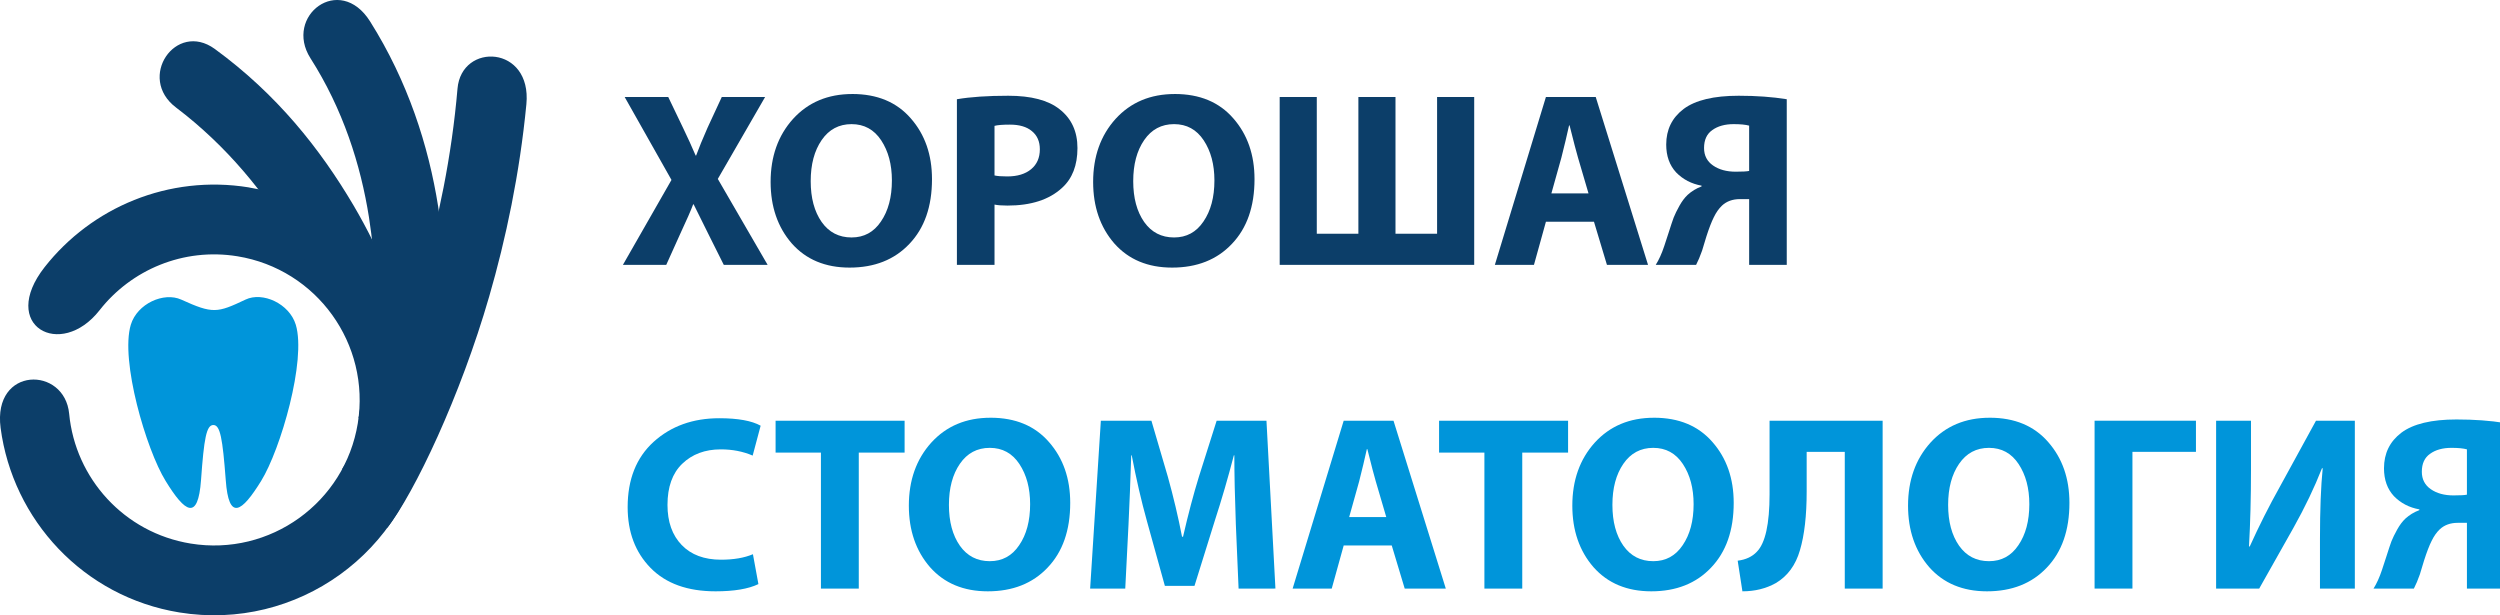 <?xml version="1.0" encoding="UTF-8" standalone="no"?>
<!-- Created with Inkscape (http://www.inkscape.org/) -->

<svg
   width="99.309mm"
   height="24.441mm"
   viewBox="0 0 99.309 24.441"
   version="1.1"
   id="svg466"
   inkscape:version="1.2.2 (b0a8486541, 2022-12-01)"
   sodipodi:docname="Logo22.svg"
   xmlns:inkscape="http://www.inkscape.org/namespaces/inkscape"
   xmlns:sodipodi="http://sodipodi.sourceforge.net/DTD/sodipodi-0.dtd"
   xmlns="http://www.w3.org/2000/svg"
   xmlns:svg="http://www.w3.org/2000/svg">
  <sodipodi:namedview
     id="namedview468"
     pagecolor="#ffffff"
     bordercolor="#000000"
     borderopacity="0.25"
     inkscape:showpageshadow="2"
     inkscape:pageopacity="0.0"
     inkscape:pagecheckerboard="0"
     inkscape:deskcolor="#d1d1d1"
     inkscape:document-units="mm"
     showgrid="false"
     inkscape:zoom="1.4765517"
     inkscape:cx="174.39281"
     inkscape:cy="76.868287"
     inkscape:window-width="1270"
     inkscape:window-height="687"
     inkscape:window-x="1987"
     inkscape:window-y="720"
     inkscape:window-maximized="0"
     inkscape:current-layer="layer1" />
  <defs
     id="defs463">
    <rect
       x="146.986"
       y="39.458"
       width="364.797"
       height="97.78"
       id="rect761" />
  </defs>
  <g
     inkscape:label="Слой 1"
     inkscape:groupmode="layer"
     id="layer1"
     transform="translate(-14.954,-9.228)">
    <path
       d="m 22.153,21.129 c -0.691,-0.313 -1.749,0.16 -2.003,0.999 -0.426,1.413 0.609,4.953 1.383,6.205 0.768,1.253 1.288,1.608 1.407,-0.041 0.118,-1.649 0.213,-2.181 0.49,-2.181 0.272,0 0.366,0.532 0.491,2.181 0.118,1.649 0.632,1.294 1.406,0.041 0.774,-1.253 1.802,-4.793 1.377,-6.205 -0.254,-0.839 -1.318,-1.324 -1.998,-0.999 -1.123,0.532 -1.294,0.573 -2.553,0"
       style="fill:#0095da;fill-opacity:1;fill-rule:evenodd;stroke:none;stroke-width:0.073"
       id="path22" />
    <path
       d="m 24.836,16.673 c 4.657,0.762 7.824,5.159 7.062,9.816 -0.757,4.663 -5.153,7.825 -9.816,7.068 -3.818,-0.621 -6.625,-3.682 -7.104,-7.334 -0.319,-2.453 2.547,-2.459 2.724,-0.556 0.242,2.553 2.175,4.722 4.828,5.153 3.15,0.514 6.122,-1.625 6.637,-4.775 0.508,-3.15 -1.625,-6.123 -4.781,-6.637 -2.151,-0.349 -4.22,0.538 -5.478,2.145 -1.548,1.974 -4.007,0.615 -2.181,-1.714 1.862,-2.37 4.923,-3.682 8.108,-3.168"
       style="fill:#0c3e69;fill-opacity:1;fill-rule:evenodd;stroke:none;stroke-width:0.073"
       id="path26" />
    <path
       d="m 29.198,25.833 c 0.573,-3.061 -0.697,-3.812 -2.594,-7.033 -1.111,-1.885 -2.636,-3.77 -4.657,-5.301 -1.566,-1.182 -0.012,-3.451 1.537,-2.329 2.47,1.803 4.184,3.966 5.514,6.217 2.216,3.77 2.99,7.624 2.825,9.261 z"
       style="fill:#0c3e69;fill-opacity:1;fill-rule:nonzero;stroke:none;stroke-width:0.073"
       id="path30" />
    <path
       d="m 29.192,26.087 c 0.579,-1.702 0.952,-4.816 0.42,-8.221 -0.331,-2.098 -1.034,-4.302 -2.328,-6.329 -1.058,-1.672 1.158,-3.381 2.37,-1.46 1.501,2.382 2.323,4.935 2.707,7.364 0.615,3.895 0.148,7.529 -0.532,9.539 z"
       style="fill:#0c3e69;fill-opacity:1;fill-rule:nonzero;stroke:none;stroke-width:0.073"
       id="path34" />
    <path
       d="m 28.554,27.848 c 0.774,-1.188 2.098,-3.954 3.156,-7.612 0.65,-2.24 1.188,-4.793 1.418,-7.488 0.16,-1.85 2.961,-1.72 2.736,0.621 -0.266,2.76 -0.816,5.354 -1.477,7.636 -1.141,3.954 -2.961,7.789 -4.048,9.19 z"
       style="fill:#0c3e69;fill-opacity:1;fill-rule:nonzero;stroke:none;stroke-width:0.073"
       id="path38" />
    <g
       aria-label="ХОРОШАЯ СТОМАТОЛОГИЯ"
       transform="matrix(0.265,0,0,0.265,0.589,0.143)"
       id="text759"
       style="font-size:37.333px;font-family:'Russo One';-inkscape-font-specification:'Russo One, Normal';white-space:pre;fill:#0c3e69;stroke:#a9c719;stroke-width:3.307">
      <path
         d="m 169.274,73.985 h -6.571 l -2.277,-4.555 q -0.448,-0.896 -2.24,-4.517 h -0.075 q -0.448,1.232 -1.979,4.517 l -2.053,4.555 h -6.496 l 7.28,-12.731 -7.019,-12.432 h 6.533 l 2.203,4.592 q 1.045,2.165 1.904,4.181 h 0.075 q 0.597,-1.643 1.717,-4.181 l 2.128,-4.592 h 6.496 l -7.093,12.283 z"
         style="-inkscape-font-specification:'Myriad Pro Bold';stroke:none"
         id="path2060" />
      <path
         d="m 181.968,48.374 q 5.6,0 8.773,3.659 3.173,3.621 3.173,9.109 0,6.16 -3.397,9.707 -3.36,3.547 -8.96,3.547 -5.451,0 -8.661,-3.621 -3.173,-3.659 -3.173,-9.221 0,-5.712 3.36,-9.445 3.397,-3.733 8.885,-3.733 z m 4.331,6.944 q -1.605,-2.427 -4.443,-2.427 -2.837,0 -4.48,2.389 -1.643,2.389 -1.643,6.16 0,3.771 1.643,6.123 1.643,2.315 4.48,2.315 2.8,0 4.405,-2.389 1.643,-2.389 1.643,-6.16 0,-3.584 -1.605,-6.011 z"
         style="-inkscape-font-specification:'Myriad Pro Bold';stroke:none"
         id="path2062" />
      <path
         d="M 197.648,73.985 V 49.158 q 3.061,-0.523 7.691,-0.523 5.152,0 7.691,2.016 2.688,2.091 2.688,5.824 0,3.883 -2.315,5.973 -2.875,2.651 -8.176,2.651 -1.232,0 -1.941,-0.149 v 9.035 z m 5.637,-20.832 v 7.429 q 0.635,0.149 1.904,0.149 2.277,0 3.584,-1.083 1.307,-1.083 1.307,-2.987 0,-1.755 -1.195,-2.725 -1.157,-0.971 -3.285,-0.971 -1.643,0 -2.315,0.187 z"
         style="-inkscape-font-specification:'Myriad Pro Bold';stroke:none"
         id="path2064" />
      <path
         d="m 230.314,48.374 q 5.6,0 8.773,3.659 3.173,3.621 3.173,9.109 0,6.16 -3.397,9.707 -3.36,3.547 -8.96,3.547 -5.451,0 -8.661,-3.621 -3.173,-3.659 -3.173,-9.221 0,-5.712 3.36,-9.445 3.397,-3.733 8.885,-3.733 z m 4.331,6.944 q -1.605,-2.427 -4.443,-2.427 -2.837,0 -4.48,2.389 -1.643,2.389 -1.643,6.16 0,3.771 1.643,6.123 1.643,2.315 4.48,2.315 2.8,0 4.405,-2.389 1.643,-2.389 1.643,-6.16 0,-3.584 -1.605,-6.011 z"
         style="-inkscape-font-specification:'Myriad Pro Bold';stroke:none"
         id="path2066" />
      <path
         d="m 246.032,48.822 h 5.563 v 20.496 h 6.235 V 48.822 h 5.563 v 20.496 h 6.235 V 48.822 h 5.563 v 25.163 h -29.157 z"
         style="-inkscape-font-specification:'Myriad Pro Bold';stroke:none"
         id="path2068" />
      <path
         d="m 293.146,67.526 h -7.205 l -1.792,6.459 h -5.861 l 7.653,-25.163 h 7.467 l 7.84,25.163 h -6.16 z m -6.384,-4.256 h 5.563 l -1.568,-5.339 q -0.336,-1.12 -1.269,-4.853 h -0.075 q -0.112,0.485 -0.523,2.277 -0.411,1.755 -0.635,2.576 z"
         style="-inkscape-font-specification:'Myriad Pro Bold';stroke:none"
         id="path2070" />
      <path
         d="m 308.453,73.985 h -6.048 q 0.709,-1.12 1.269,-2.8 0.187,-0.56 0.672,-2.053 0.485,-1.531 0.747,-2.24 0.299,-0.747 0.859,-1.755 0.56,-1.008 1.232,-1.643 0.896,-0.821 2.091,-1.269 v -0.112 q -2.277,-0.411 -3.808,-1.979 -1.493,-1.605 -1.493,-4.181 0,-3.36 2.613,-5.339 2.651,-1.979 8.251,-1.979 3.995,0 7.205,0.523 v 24.827 h -5.637 v -9.856 h -1.381 q -1.643,0 -2.688,0.971 -0.709,0.672 -1.232,1.755 -0.523,1.045 -1.12,2.912 -0.56,1.829 -0.635,2.091 -0.448,1.269 -0.896,2.128 z m 7.952,-14.075 v -6.795 q -0.821,-0.224 -2.315,-0.224 -1.979,0 -3.211,0.896 -1.232,0.859 -1.232,2.688 0,1.68 1.344,2.613 1.344,0.933 3.397,0.933 1.493,0 2.016,-0.112 z"
         style="-inkscape-font-specification:'Myriad Pro Bold';stroke:none"
         id="path2072" />
      <path
         d="m 167.072,117.359 0.821,4.48 q -2.24,1.083 -6.421,1.083 -6.309,0 -9.744,-3.509 -3.435,-3.509 -3.435,-9.109 0,-6.235 3.883,-9.781 3.92,-3.547 9.856,-3.547 4.181,0 6.197,1.12 l -1.195,4.48 q -2.165,-0.933 -4.779,-0.933 -3.547,0 -5.787,2.165 -2.203,2.128 -2.203,6.16 0,3.808 2.128,6.011 2.128,2.203 5.899,2.203 2.837,0 4.779,-0.821 z"
         style="-inkscape-font-specification:'Myriad Pro Bold';stroke:none;fill:#0095da;fill-opacity:1"
         id="path2074" />
      <path
         d="m 177.264,122.511 v -20.384 h -6.795 v -4.779 h 19.339 v 4.779 h -6.869 V 122.511 Z"
         style="-inkscape-font-specification:'Myriad Pro Bold';stroke:none;fill:#0095da;fill-opacity:1"
         id="path2076" />
      <path
         d="m 202.688,96.9 q 5.6,0 8.773,3.659 3.173,3.621 3.173,9.109 0,6.16 -3.397,9.707 -3.36,3.547 -8.96,3.547 -5.451,0 -8.661,-3.621 -3.173,-3.659 -3.173,-9.221 0,-5.712 3.36,-9.445 3.397,-3.733 8.885,-3.733 z m 4.331,6.944 q -1.605,-2.427 -4.443,-2.427 -2.837,0 -4.48,2.389 -1.643,2.389 -1.643,6.16 0,3.771 1.643,6.123 1.643,2.315 4.48,2.315 2.8,0 4.405,-2.389 1.643,-2.389 1.643,-6.16 0,-3.584 -1.605,-6.011 z"
         style="-inkscape-font-specification:'Myriad Pro Bold';stroke:none;fill:#0095da;fill-opacity:1"
         id="path2078" />
      <path
         d="m 239.872,122.511 -0.411,-9.632 q -0.224,-6.048 -0.224,-10.341 h -0.075 q -1.307,5.04 -2.837,9.744 l -3.061,9.819 h -4.443 l -2.688,-9.707 q -1.269,-4.555 -2.277,-9.856 h -0.075 q -0.187,5.824 -0.411,10.416 l -0.485,9.557 h -5.264 l 1.605,-25.163 h 7.579 l 2.464,8.4 q 1.269,4.555 2.128,8.997 h 0.149 q 1.157,-5.04 2.389,-9.035 l 2.651,-8.363 h 7.467 l 1.344,25.163 z"
         style="-inkscape-font-specification:'Myriad Pro Bold';stroke:none;fill:#0095da;fill-opacity:1"
         id="path2080" />
      <path
         d="m 262.832,116.052 h -7.205 l -1.792,6.459 h -5.861 l 7.653,-25.163 h 7.467 L 270.933,122.511 h -6.16 z m -6.384,-4.256 h 5.563 l -1.568,-5.339 q -0.336,-1.12 -1.269,-4.853 h -0.075 q -0.112,0.485 -0.523,2.277 -0.411,1.755 -0.635,2.576 z"
         style="-inkscape-font-specification:'Myriad Pro Bold';stroke:none;fill:#0095da;fill-opacity:1"
         id="path2082" />
      <path
         d="m 276.72,122.511 v -20.384 h -6.795 v -4.779 h 19.339 v 4.779 h -6.869 V 122.511 Z"
         style="-inkscape-font-specification:'Myriad Pro Bold';stroke:none;fill:#0095da;fill-opacity:1"
         id="path2084" />
      <path
         d="m 302.144,96.9 q 5.6,0 8.773,3.659 3.173,3.621 3.173,9.109 0,6.16 -3.397,9.707 -3.36,3.547 -8.96,3.547 -5.451,0 -8.661,-3.621 -3.173,-3.659 -3.173,-9.221 0,-5.712 3.36,-9.445 3.397,-3.733 8.885,-3.733 z m 4.331,6.944 q -1.605,-2.427 -4.443,-2.427 -2.837,0 -4.48,2.389 -1.643,2.389 -1.643,6.16 0,3.771 1.643,6.123 1.643,2.315 4.48,2.315 2.8,0 4.405,-2.389 1.643,-2.389 1.643,-6.16 0,-3.584 -1.605,-6.011 z"
         style="-inkscape-font-specification:'Myriad Pro Bold';stroke:none;fill:#0095da;fill-opacity:1"
         id="path2086" />
      <path
         d="m 319.466,97.348 h 16.949 V 122.511 h -5.675 v -20.496 h -5.712 v 5.973 q 0,5.376 -1.008,8.773 -0.971,3.36 -3.621,4.928 -2.203,1.232 -5.003,1.232 l -0.709,-4.592 q 1.829,-0.224 2.875,-1.344 1.904,-1.941 1.904,-8.624 z"
         style="-inkscape-font-specification:'Myriad Pro Bold';stroke:none;fill:#0095da;fill-opacity:1"
         id="path2088" />
      <path
         d="m 352.469,96.9 q 5.6,0 8.773,3.659 3.173,3.621 3.173,9.109 0,6.16 -3.397,9.707 -3.36,3.547 -8.96,3.547 -5.451,0 -8.661,-3.621 -3.173,-3.659 -3.173,-9.221 0,-5.712 3.36,-9.445 3.397,-3.733 8.885,-3.733 z m 4.331,6.944 q -1.605,-2.427 -4.443,-2.427 -2.837,0 -4.48,2.389 -1.643,2.389 -1.643,6.16 0,3.771 1.643,6.123 1.643,2.315 4.48,2.315 2.8,0 4.405,-2.389 1.643,-2.389 1.643,-6.16 0,-3.584 -1.605,-6.011 z"
         style="-inkscape-font-specification:'Myriad Pro Bold';stroke:none;fill:#0095da;fill-opacity:1"
         id="path2090" />
      <path
         d="m 368.186,97.348 h 15.195 v 4.667 h -9.52 V 122.511 h -5.675 z"
         style="-inkscape-font-specification:'Myriad Pro Bold';stroke:none;fill:#0095da;fill-opacity:1"
         id="path2092" />
      <path
         d="m 386.405,97.348 h 5.227 v 7.467 q 0,6.011 -0.299,11.387 h 0.112 q 2.091,-4.629 4.517,-8.96 l 5.413,-9.893 h 5.824 V 122.511 h -5.227 v -7.429 q 0,-6.571 0.411,-10.603 h -0.112 q -1.68,4.293 -4.293,8.96 l -5.115,9.072 h -6.459 z"
         style="-inkscape-font-specification:'Myriad Pro Bold';stroke:none;fill:#0095da;fill-opacity:1"
         id="path2094" />
      <path
         d="m 416.048,122.511 h -6.048 q 0.709,-1.12 1.269,-2.8 0.187,-0.56 0.672,-2.053 0.485,-1.531 0.747,-2.24 0.299,-0.747 0.859,-1.755 0.56,-1.008 1.232,-1.643 0.896,-0.821 2.091,-1.269 v -0.112 q -2.277,-0.411 -3.808,-1.979 -1.493,-1.605 -1.493,-4.181 0,-3.36 2.613,-5.339 2.651,-1.979 8.251,-1.979 3.995,0 7.205,0.523 V 122.511 h -5.637 v -9.856 h -1.381 q -1.643,0 -2.688,0.971 -0.709,0.672 -1.232,1.755 -0.523,1.045 -1.12,2.912 -0.56,1.829 -0.635,2.091 -0.448,1.269 -0.896,2.128 z m 7.952,-14.075 v -6.795 q -0.821,-0.224 -2.315,-0.224 -1.979,0 -3.211,0.896 -1.232,0.859 -1.232,2.688 0,1.68 1.344,2.613 1.344,0.933 3.397,0.933 1.493,0 2.016,-0.112 z"
         style="-inkscape-font-specification:'Myriad Pro Bold';stroke:none;fill:#0095da;fill-opacity:1"
         id="path2096" />
    </g>
  </g>
</svg>
